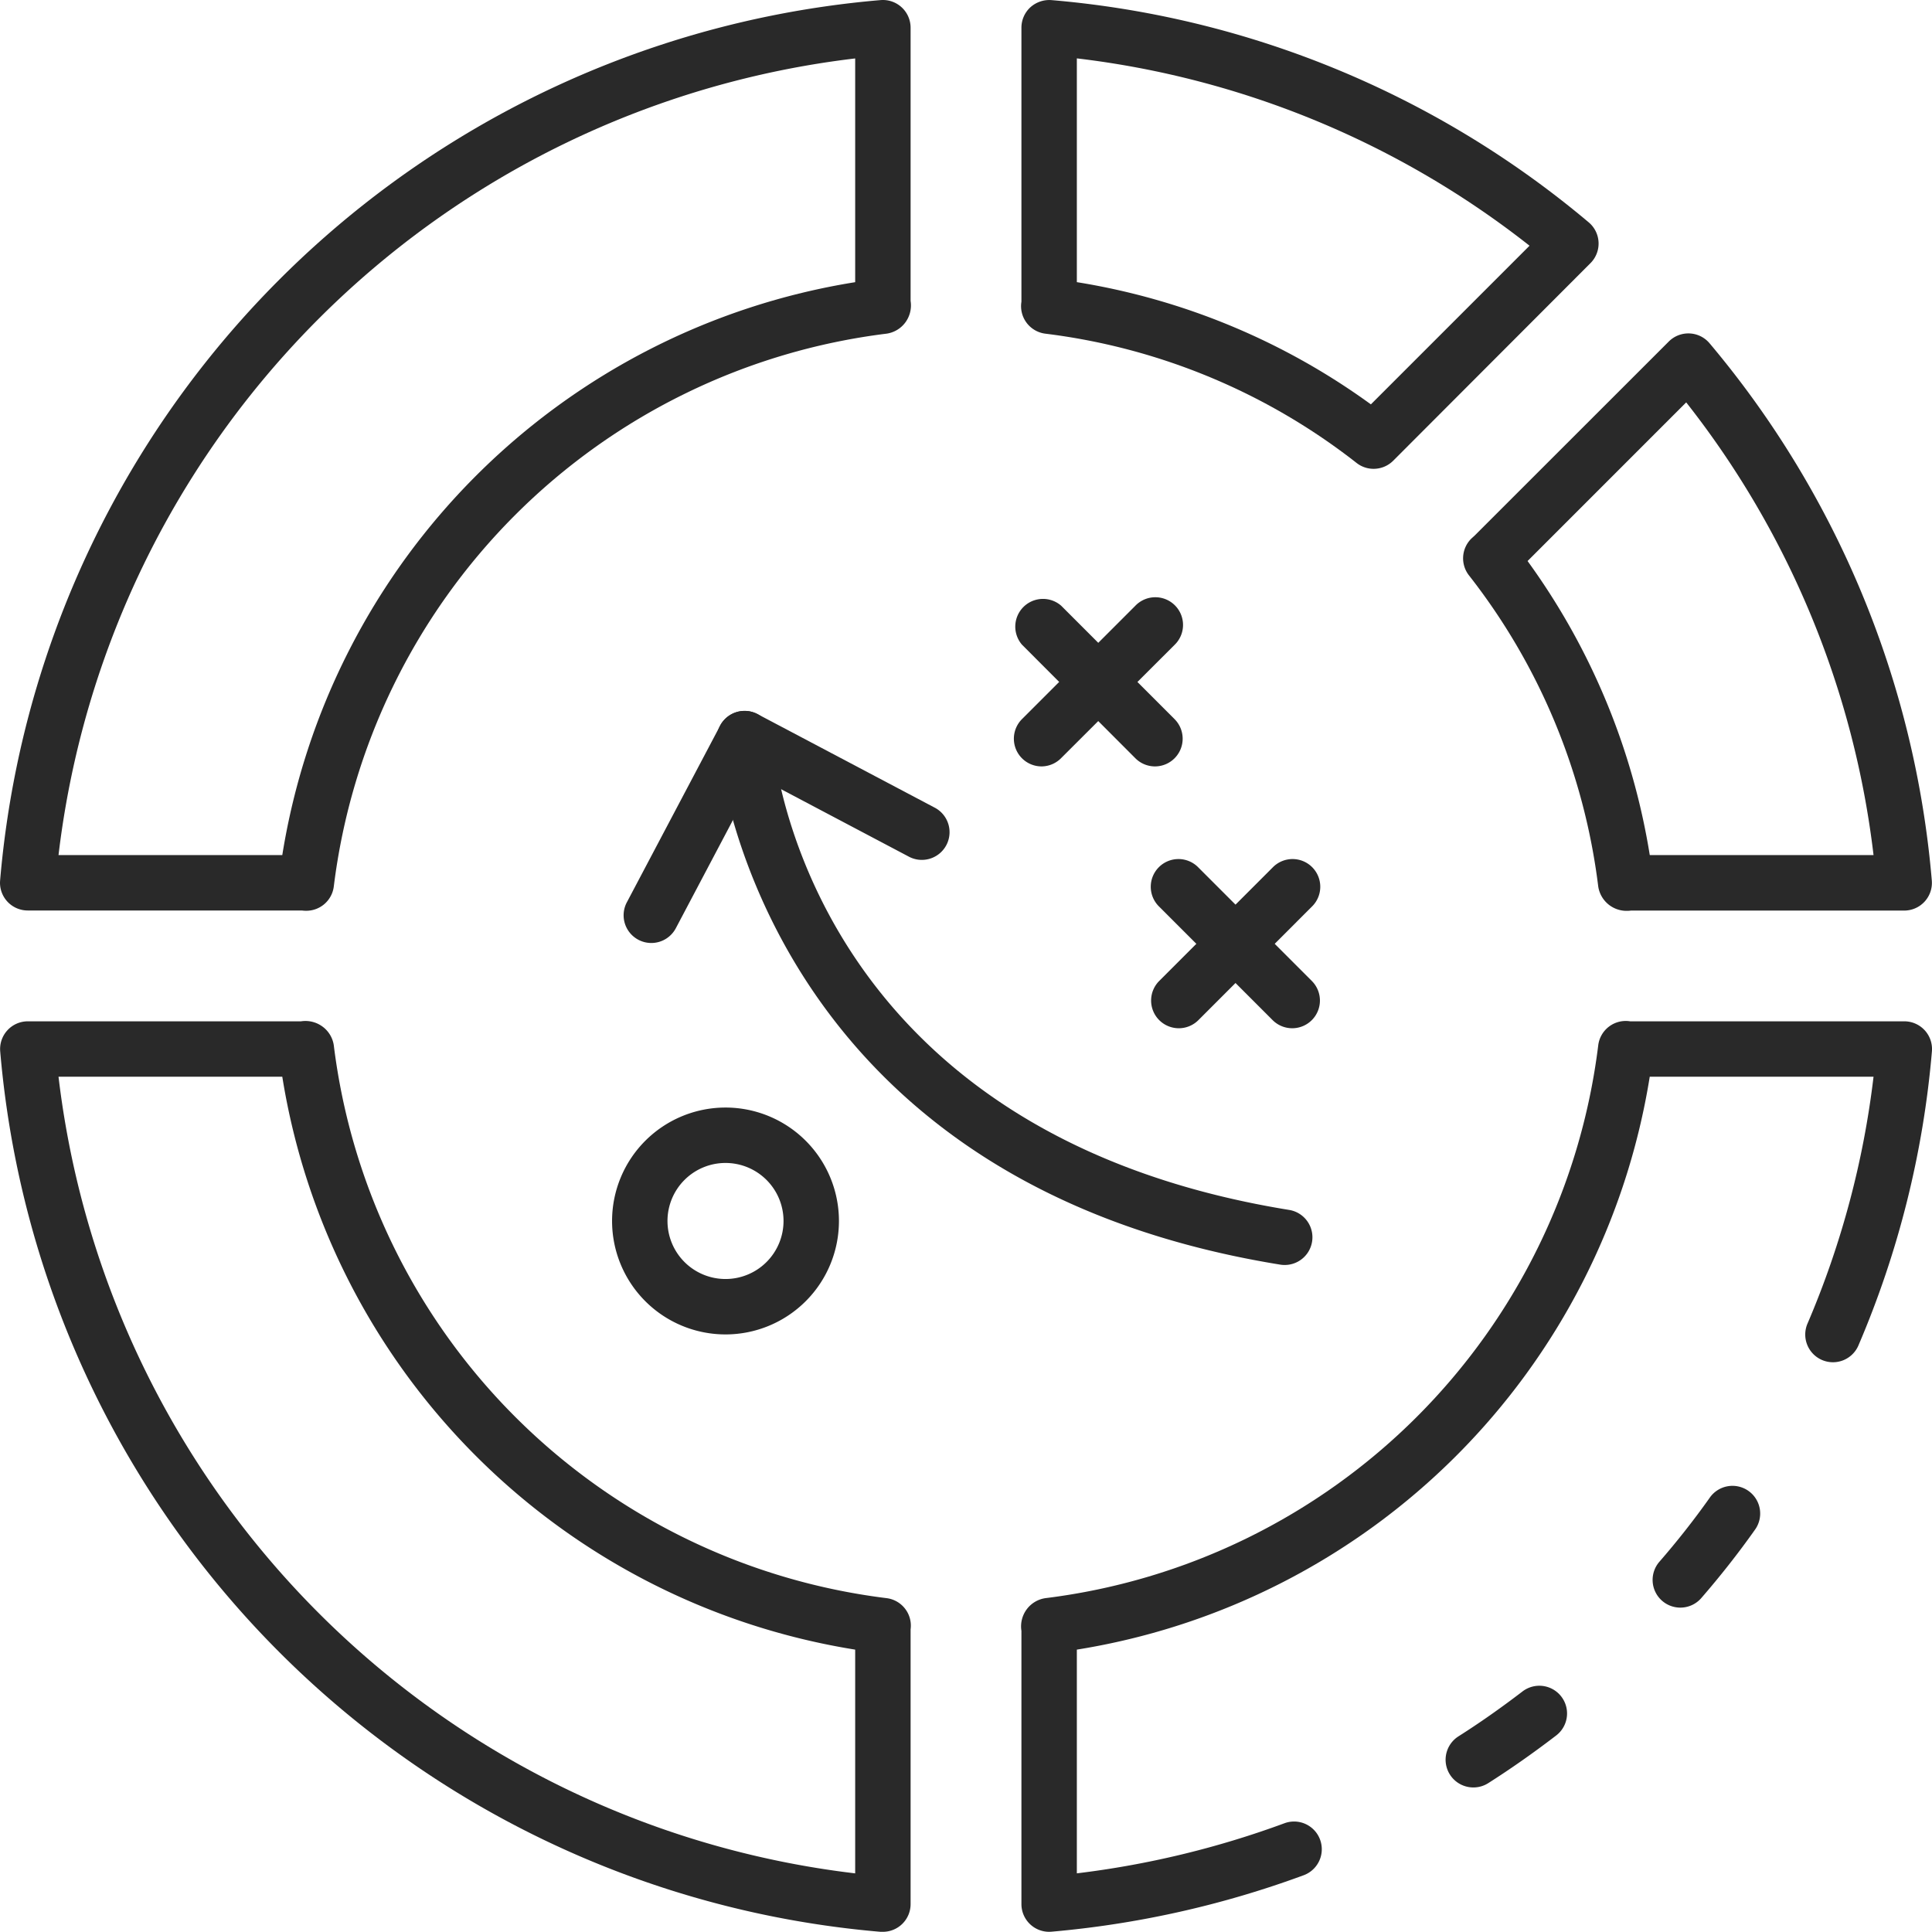 <svg xmlns="http://www.w3.org/2000/svg" width="69.727" height="69.72" viewBox="0 0 69.727 69.72"><defs><style>.a{fill:#292929;}</style></defs><g transform="translate(-1275 -2241)"><path class="a" d="M51.71,19.06a.991.991,0,0,1-.616-.213,22.718,22.718,0,0,0-11.226-4.664A1,1,0,0,1,39,13.029V3.14a1,1,0,0,1,.323-.737,1.022,1.022,0,0,1,.762-.259,34.635,34.635,0,0,1,19.388,8.02,1,1,0,0,1,.064,1.473l-7.116,7.127A1,1,0,0,1,51.71,19.06ZM41,12.323a24.714,24.714,0,0,1,10.612,4.411l5.726-5.726A32.608,32.608,0,0,0,41,4.247Z" transform="translate(1272.864 2238.86)"/><path class="a" d="M34,71.86h-.086A34.853,34.853,0,0,1,2.144,40.09a1,1,0,0,1,1-1.09H13a1.039,1.039,0,0,1,.774.189,1.022,1.022,0,0,1,.409.678,22.939,22.939,0,0,0,19.95,19.951A1,1,0,0,1,35,60.945V70.86A1,1,0,0,1,34,71.86ZM4.248,41A32.847,32.847,0,0,0,33,69.751V61.676A24.935,24.935,0,0,1,12.324,41Z" transform="translate(1272.864 2238.86)"/><path class="a" d="M13.19,35.01a1.076,1.076,0,0,1-.159-.01H3.14a1,1,0,0,1-1-1.086A34.853,34.853,0,0,1,33.91,2.144a1,1,0,0,1,1.09,1V13a1.035,1.035,0,0,1-.188.775,1.024,1.024,0,0,1-.679.407,22.939,22.939,0,0,0-19.95,19.951,1,1,0,0,1-.993.877ZM4.248,33h8.076A24.935,24.935,0,0,1,33,12.324V4.249A32.847,32.847,0,0,0,4.248,33Z" transform="translate(1272.864 2238.86)"/><path class="a" d="M62.78,60.16a1,1,0,0,1-.755-1.656c.647-.744,1.255-1.518,1.809-2.3a1,1,0,1,1,1.633,1.154c-.592.837-1.242,1.664-1.932,2.459a1,1,0,0,1-.755.343Z" transform="translate(1272.864 2238.86)"/><path class="a" d="M40,71.86a1,1,0,0,1-1-1V61a1.035,1.035,0,0,1,.188-.775,1.024,1.024,0,0,1,.679-.407,22.939,22.939,0,0,0,19.95-19.951A1,1,0,0,1,60.969,39H70.86a1,1,0,0,1,1,1.085,34.3,34.3,0,0,1-2.647,10.6,1,1,0,1,1-1.838-.788A32.3,32.3,0,0,0,69.753,41H61.676A24.935,24.935,0,0,1,41,61.676V69.75a33.16,33.16,0,0,0,7.493-1.808,1,1,0,1,1,.694,1.876,35.146,35.146,0,0,1-9.1,2.038C40.059,71.858,40.029,71.86,40,71.86Z" transform="translate(1272.864 2238.86)"/><path class="a" d="M55.311,66.65a1,1,0,0,1-.537-1.845c.755-.479,1.511-1.009,2.309-1.619A1,1,0,0,1,58.3,64.774c-.845.647-1.648,1.209-2.453,1.721A1,1,0,0,1,55.311,66.65Z" transform="translate(1272.864 2238.86)"/><path class="a" d="M60.841,35.013a1.033,1.033,0,0,1-1.024-.881,22.717,22.717,0,0,0-4.664-11.225,1,1,0,0,1,.08-1.324c.012-.012.1-.092.11-.1l7.02-7.017a1,1,0,0,1,1.474.065,34.632,34.632,0,0,1,8.019,19.387,1,1,0,0,1-1,1.085H61a1.055,1.055,0,0,1-.159.01ZM61.677,33h8.076a32.6,32.6,0,0,0-6.761-16.338l-5.725,5.726A24.727,24.727,0,0,1,61.677,33Z" transform="translate(1272.864 2238.86)"/><path class="a" d="M48.5,47.794a.98.98,0,0,1-.161-.013c-19.058-3.091-20.32-18.757-20.33-18.914a1,1,0,1,1,2-.135h0c.041.58,1.207,14.246,18.654,17.075a1,1,0,0,1-.159,1.987Z" transform="translate(1272.864 2238.86)"/><path class="a" d="M25.642,36.173a1,1,0,0,1-.884-1.466l3.368-6.377a1,1,0,0,1,1.351-.417l6.377,3.367a1,1,0,1,1-.934,1.768l-5.493-2.9-2.9,5.492A1,1,0,0,1,25.642,36.173Z" transform="translate(1272.864 2238.86)"/><path class="a" d="M39.727,29.8a1,1,0,0,1-.707-1.707L43.113,24a1,1,0,1,1,1.414,1.414L40.434,29.5A1,1,0,0,1,39.727,29.8Z" transform="translate(1272.864 2238.86)"/><path class="a" d="M43.82,29.8a1,1,0,0,1-.707-.293l-4.093-4.1A1,1,0,0,1,40.434,24l4.093,4.094A1,1,0,0,1,43.82,29.8Z" transform="translate(1272.864 2238.86)"/><path class="a" d="M44.68,39.25a1,1,0,0,1-.707-1.707l4.093-4.094a1,1,0,1,1,1.414,1.414l-4.093,4.094A1,1,0,0,1,44.68,39.25Z" transform="translate(1272.864 2238.86)"/><path class="a" d="M48.773,39.25a1,1,0,0,1-.707-.293l-4.093-4.094a1,1,0,1,1,1.414-1.414l4.093,4.094a1,1,0,0,1-.707,1.707Z" transform="translate(1272.864 2238.86)"/><path class="a" d="M28.32,50.3a4.094,4.094,0,1,1,4.094-4.1,4.094,4.094,0,0,1-4.094,4.1Zm0-6.188A2.094,2.094,0,1,0,30.414,46.2a2.094,2.094,0,0,0-2.094-2.088Z" transform="translate(1272.864 2238.86)"/></g></svg>